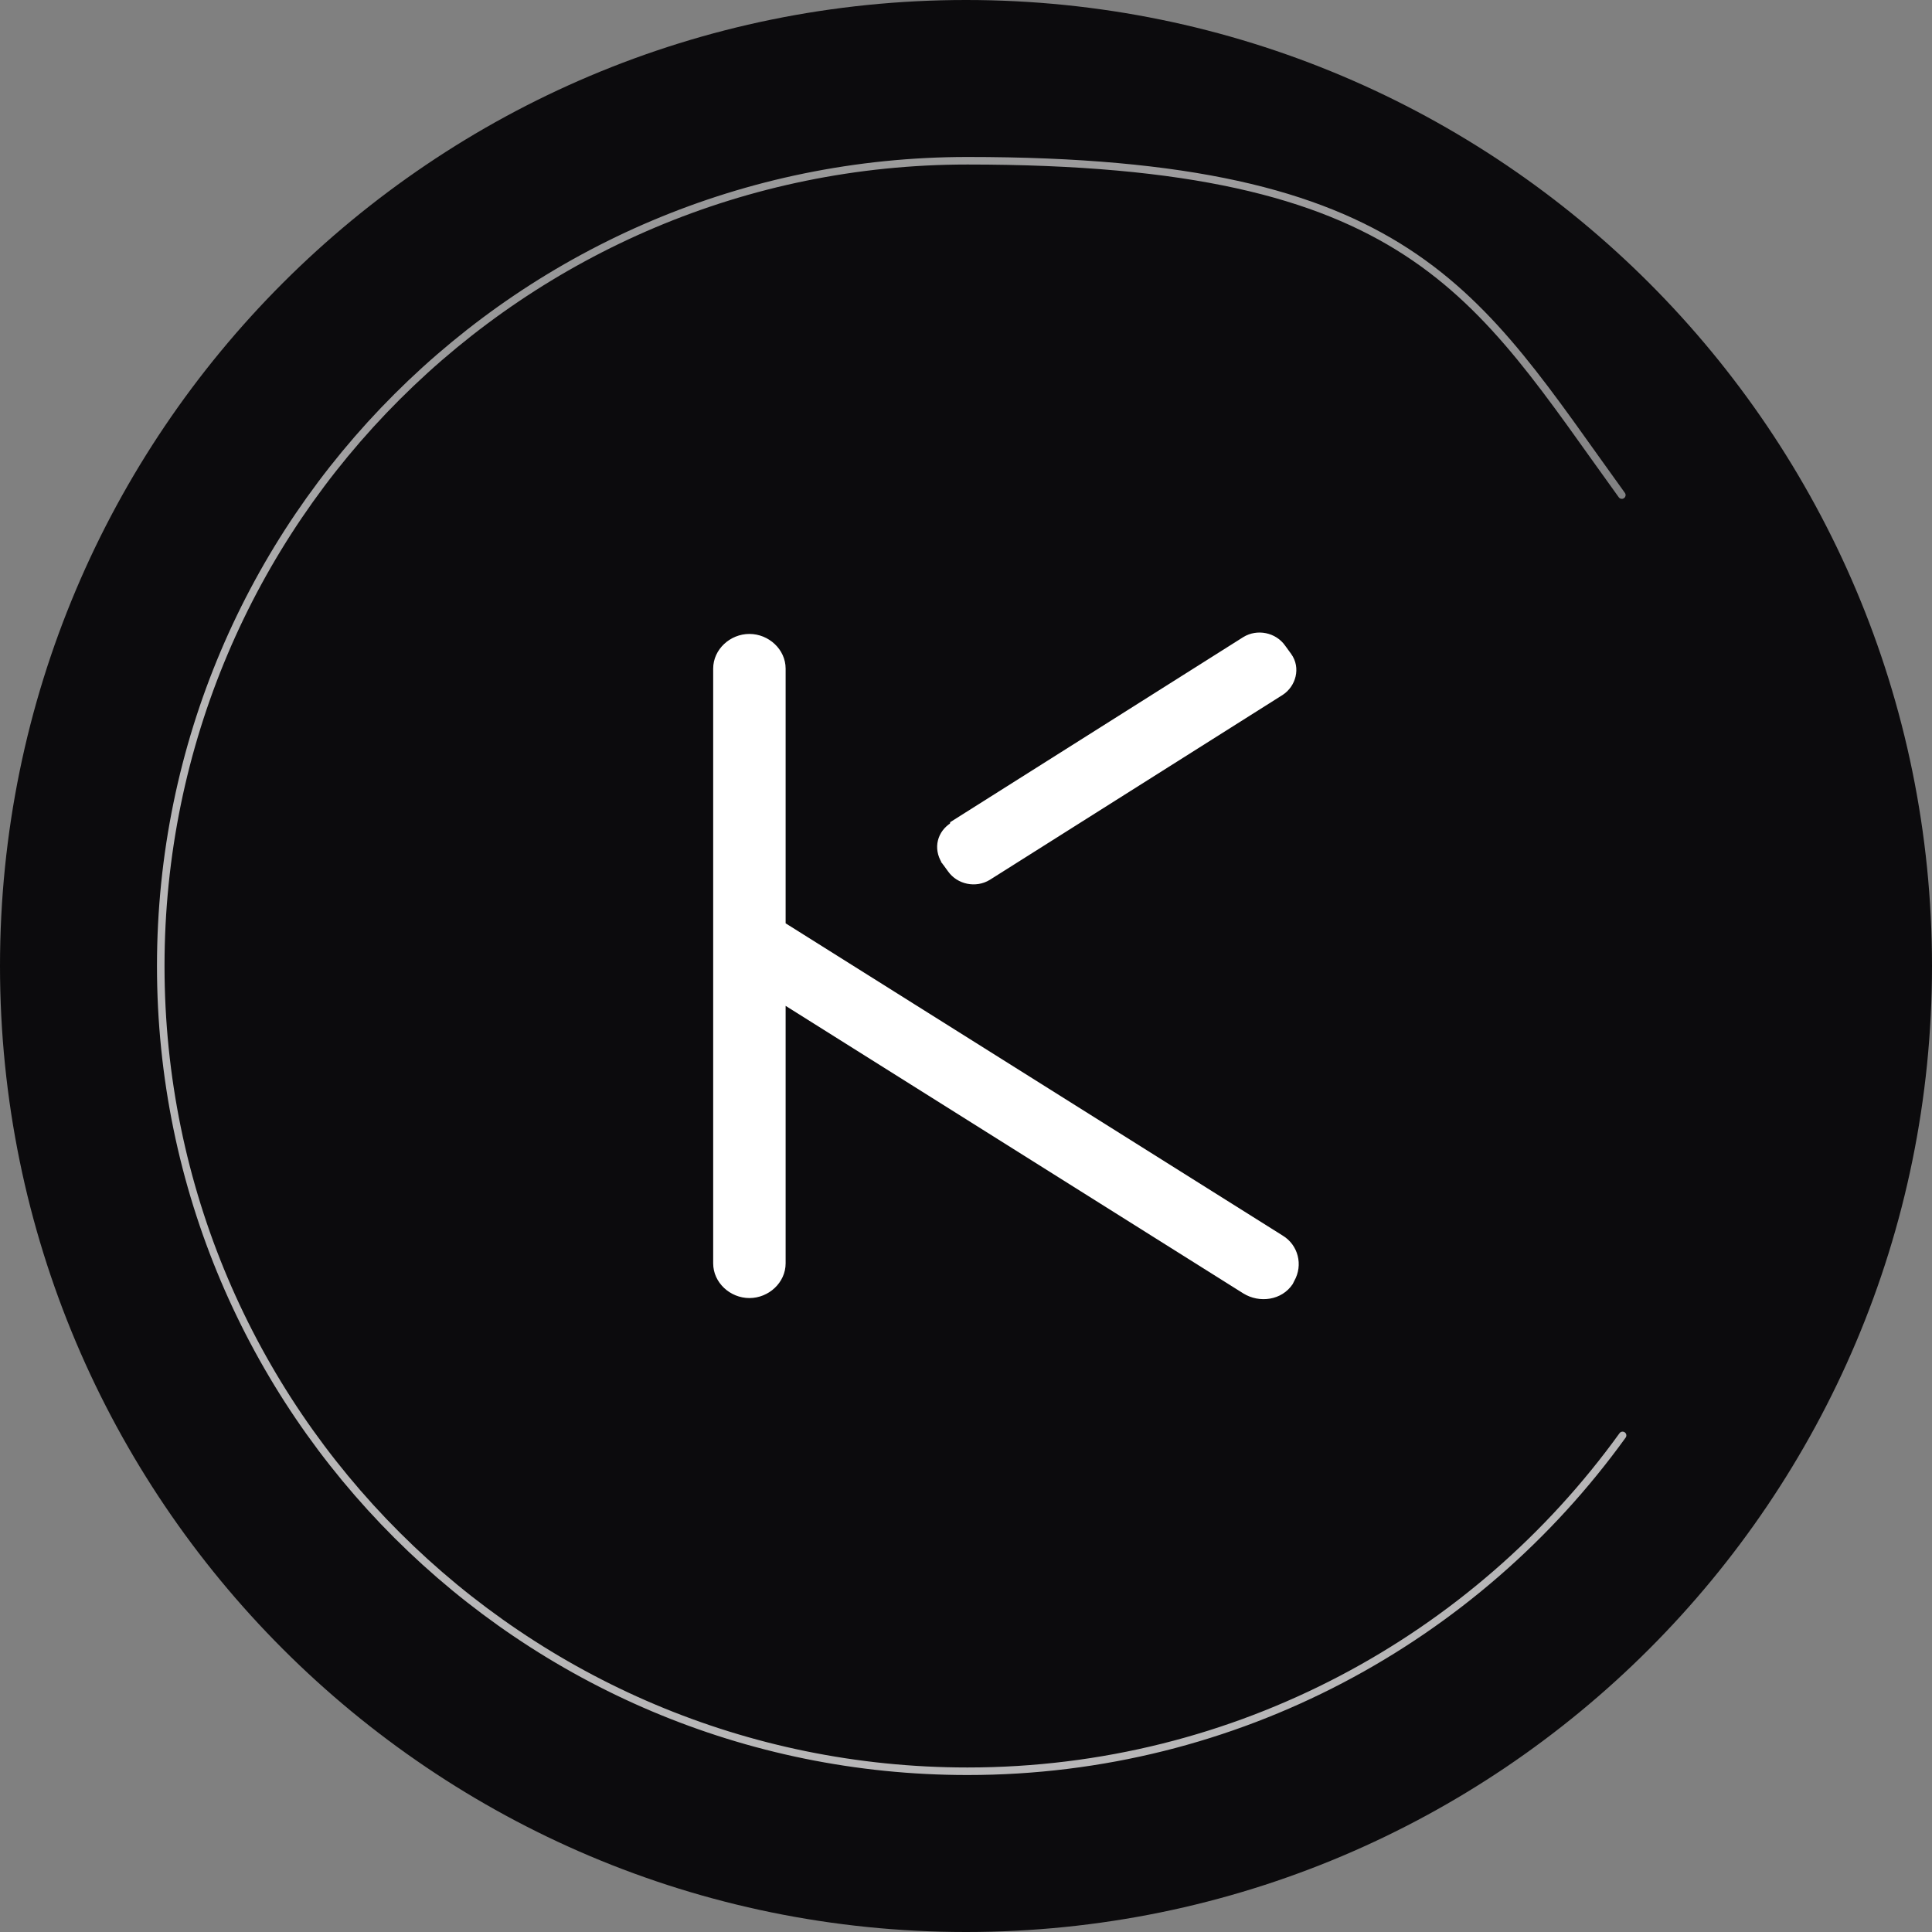 <svg xmlns="http://www.w3.org/2000/svg" viewBox="0 0 256 256"><rect x="0" y="0" width="256" height="256" fill="#808080" stroke="none"/><defs><radialGradient id="a" cx="3.1" cy="-7.4" fx="3.1" fy="-7.4" r="7" gradientTransform="rotate(108.9 4.53 -5.6) scale(11.3 27.5)" gradientUnits="userSpaceOnUse"><stop offset=".1" stop-color="#fff" stop-opacity=".5"/><stop offset=".6" stop-color="#fff" stop-opacity=".8"/><stop offset="1" stop-color="#fff"/></radialGradient></defs><path d="M128 0c70.7 0 128 57.3 128 128s-57.3 128-128 128S0 198.7 0 128 57.3 0 128 0Z" style="fill:#0c0b0d"/><path d="M215 190.2c-19.4 26.9-51.1 44.5-86.8 44.5-59 0-106.9-47.8-106.9-106.7S69.2 21.3 128.2 21.3s67.3 17.5 86.7 44.3" style="fill:none;isolation:isolate;opacity:.7;stroke:url(#a);stroke-linecap:round;stroke-linejoin:round"/><path d="M124.9 114.3c-1.2-1.9-.6-4.1 1.2-5.2l-1.2 5.2Zm0 0 .8 1.1c1.2 1.7 3.6 2.2 5.4 1.1L169.9 92l-.7-1.1.7 1.1c1.7-1.1 2.4-3.5 1.1-5.3l-.8-1.1c-1.2-1.7-3.6-2.2-5.4-1.1L126 109l-1.2 5.2Zm45 49.5L104 122.4V88.6c0-2.5-2.2-4.5-4.7-4.5s-4.7 2-4.7 4.5v78.8c0 2.5 2.2 4.5 4.7 4.5s4.7-2 4.7-4.5v-34.3l60.8 38.2c2.1 1.3 5 .9 6.4-1.2l.2-.4c1.2-2.1.5-4.7-1.5-5.9Z" style="fill:#fff;stroke:#fff;stroke-width:.2px"/></svg>